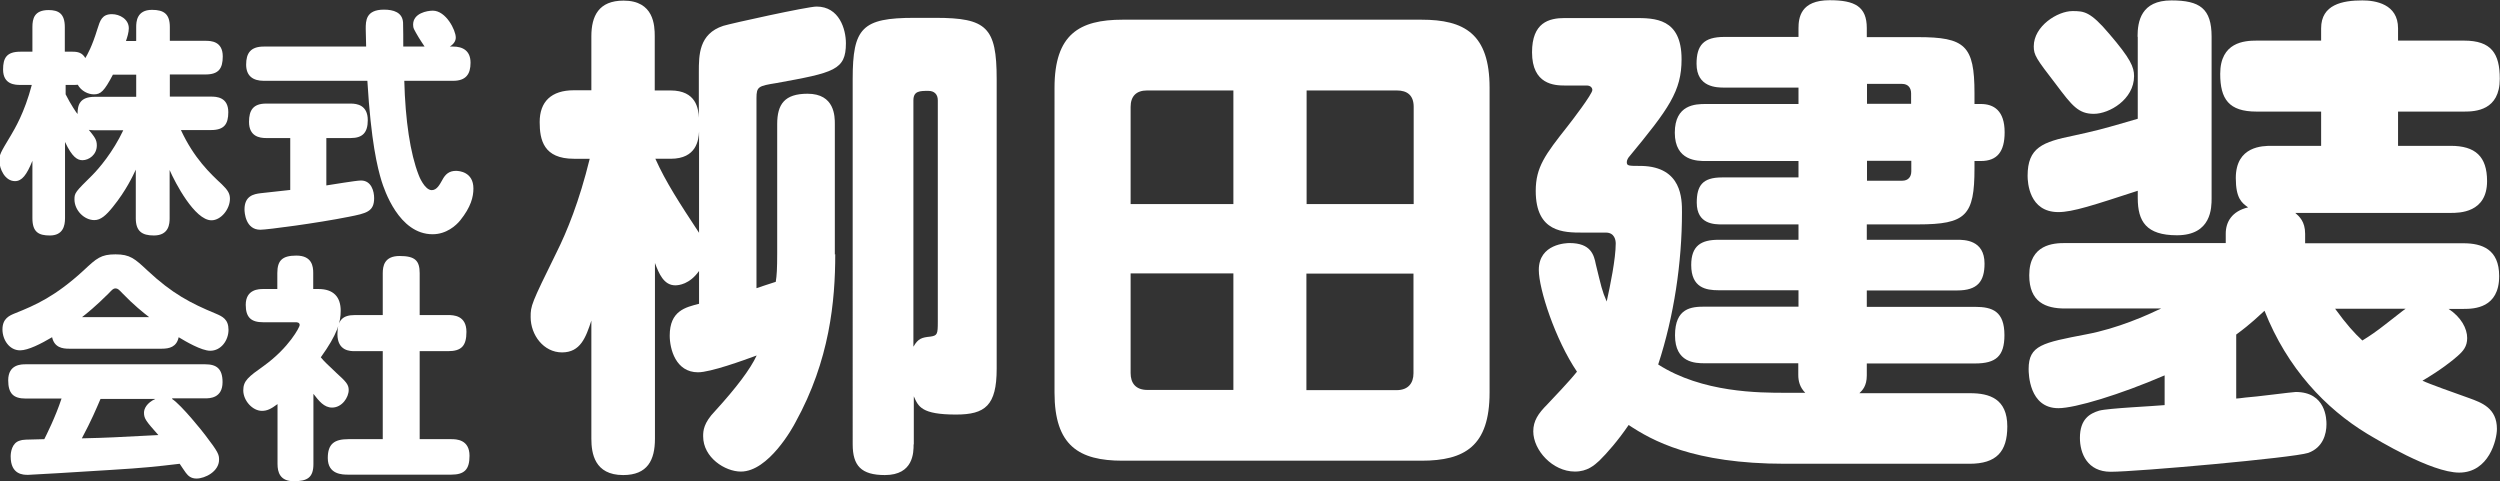 <?xml version="1.0" encoding="UTF-8"?><svg id="_レイヤー_2" xmlns="http://www.w3.org/2000/svg" viewBox="0 0 121.88 23.45"><rect x="0" y="0" width="121.88" height="23.45" fill="#333333" stroke="none"/><defs><style>.cls-1{fill:#fff;stroke-width:0px;}</style></defs><g id="_レイヤー_1-2"><path class="cls-1" d="M40.72,12.39c0,2.28-.27,5.18-1.94,8.2-.12.24-1.31,2.4-2.66,2.4-.77,0-1.84-.68-1.84-1.72,0-.27.02-.65.58-1.23q1.57-1.72,2.03-2.71c-.65.24-2.25.82-2.86.82-1.09,0-1.38-1.14-1.38-1.79,0-1.21.77-1.38,1.43-1.55v-1.6c-.46.65-.99.7-1.16.7-.56,0-.8-.58-.99-1.09v8.57c0,1.04-.36,1.77-1.55,1.77-1.4,0-1.55-1.07-1.55-1.77v-5.76c-.27.82-.53,1.55-1.43,1.55s-1.53-.85-1.53-1.72c0-.56.02-.63,1.26-3.15.51-1.02,1.11-2.49,1.62-4.57h-.77c-1.48,0-1.67-.92-1.67-1.79,0-.99.56-1.55,1.67-1.55h.85V1.77c0-.99.36-1.74,1.57-1.74,1.48,0,1.52,1.21,1.52,1.74v2.64h.77c1.26,0,1.36.9,1.38,1.33v-2.23c0-.82,0-1.86,1.19-2.25.39-.12,4.11-.94,4.55-.94,1.11,0,1.43,1.11,1.43,1.79,0,1.31-.58,1.43-3.39,1.94-.87.14-.97.17-.97.73v9.27c.12-.05.68-.22.94-.31.05-.31.07-.63.07-1.4v-6.29c0-.97.36-1.48,1.48-1.48,1.33,0,1.33,1.11,1.33,1.48v6.36ZM34.08,6.41c-.02.41-.12,1.33-1.38,1.33h-.75c.51,1.14,1.19,2.18,2.13,3.61v-4.94ZM44.54,21.66c0,.39,0,1.5-1.4,1.5-1.16,0-1.57-.46-1.57-1.5V3.85c0-2.49.46-2.98,3-2.98h1.04c2.49,0,2.98.46,2.98,2.98v14.13c0,1.79-.56,2.23-1.98,2.23-1.69,0-1.84-.39-2.06-.89v2.35ZM44.54,16.89c.22-.39.41-.44.82-.48.34-.05.36-.12.36-.73V4.89c0-.29-.17-.46-.46-.46-.41,0-.73,0-.73.46v12Z"/><path class="cls-1" d="M72.62,19.14c0,2.61-1.21,3.32-3.32,3.32h-14.57c-2.13,0-3.32-.73-3.32-3.32V4.28c0-2.61,1.21-3.32,3.32-3.32h14.57c2.08,0,3.32.68,3.32,3.32v14.86ZM60.13,9.95v-5.54h-4.21c-.53,0-.8.29-.8.8v4.74h5.01ZM60.13,13.33h-5.01v4.86c0,.48.24.82.82.82h4.19v-5.69ZM63.69,9.95h5.23v-4.74c0-.56-.31-.8-.82-.8h-4.4v5.54ZM63.69,13.33v5.69h4.4c.56,0,.82-.34.82-.82v-4.86h-5.23Z"/><path class="cls-1" d="M87.68,17.71h-4.57c-.46,0-1.45-.02-1.45-1.36s.8-1.4,1.45-1.4h4.57v-.8h-3.9c-.61,0-1.33-.12-1.33-1.23,0-.94.48-1.23,1.33-1.23h3.9v-.75h-3.73c-.36,0-1.23,0-1.23-1.06,0-.82.27-1.23,1.23-1.23h3.73v-.8h-4.53c-.39,0-1.5,0-1.5-1.38s1.02-1.4,1.5-1.4h4.53v-.8h-3.61c-.36,0-1.36,0-1.36-1.16,0-.9.34-1.31,1.36-1.31h3.61v-.41c0-.53.1-1.38,1.52-1.38,1.23,0,1.81.31,1.81,1.36v.44h2.49c2.3,0,2.76.41,2.76,2.73v.53h.31c.63,0,1.16.32,1.16,1.38,0,.94-.36,1.4-1.16,1.4h-.31v.36c0,2.3-.41,2.73-2.76,2.73h-2.49v.75h4.41c.34,0,1.33,0,1.33,1.16,0,.87-.34,1.31-1.33,1.31h-4.41v.8h5.28c.85,0,1.43.22,1.43,1.38,0,1.02-.41,1.38-1.43,1.38h-5.28v.58c0,.53-.22.73-.36.87h5.4c.94,0,1.81.27,1.81,1.62,0,1.23-.53,1.82-1.84,1.82h-9c-4.48,0-6.49-1.14-7.62-1.89-.51.75-1.06,1.38-1.43,1.74-.24.22-.58.53-1.19.53-1.09,0-2.03-1.04-2.03-1.96,0-.51.24-.87.68-1.31.27-.29,1.09-1.14,1.45-1.6-1.06-1.57-1.86-4.02-1.86-4.96,0-1.28,1.36-1.31,1.5-1.31,1.04,0,1.19.58,1.28,1.04.27,1.09.29,1.26.53,1.81.17-.77.44-2.08.44-2.83,0-.15-.05-.53-.48-.53h-1.14c-.9,0-2.28,0-2.28-2.03,0-1.16.46-1.77,1.55-3.15.19-.24,1.21-1.57,1.21-1.77,0-.12-.1-.22-.27-.22h-1.07c-.51,0-1.6-.05-1.6-1.62,0-1.45.82-1.67,1.6-1.67h3.39c.99,0,2.3,0,2.3,2.01,0,1.55-.61,2.4-2.57,4.77-.02.02-.1.14-.1.24,0,.19.07.19.73.19,1.96.05,1.96,1.62,1.96,2.25,0,2.47-.39,5.08-1.16,7.43,2.15,1.38,4.94,1.38,6.2,1.38h.97c-.27-.27-.34-.58-.34-.87v-.58ZM91.02,4.09v.97h2.15v-.51c0-.27-.15-.46-.44-.46h-1.72ZM91.02,7.84v.97h1.72c.29,0,.44-.19.44-.46v-.51h-2.15Z"/><path class="cls-1" d="M104.21,1.79c0-.75.17-1.77,1.65-1.77,1.38,0,1.96.39,1.96,1.77v7.87c0,.46,0,1.81-1.69,1.81-1.5,0-1.91-.68-1.91-1.81v-.36c-2.15.7-3.17,1.04-3.87,1.04-1.43,0-1.5-1.45-1.5-1.77,0-1.38.73-1.65,2.25-1.96.99-.22,1.26-.27,3.12-.82V1.79ZM119.36,15.05c.63.41.92.97.92,1.43,0,.41-.19.63-.46.87-.24.22-.85.7-1.72,1.21.31.15,1.52.58,2.28.85.6.22,1.35.48,1.35,1.5,0,.53-.39,2.13-1.84,2.13-1.36,0-3.99-1.6-4.48-1.89-2.03-1.23-3.9-3.19-5.01-6-.27.24-.63.61-1.38,1.16v3.12s.29-.02.46-.05c.39-.02,2.3-.27,2.44-.27,1.48,0,1.5,1.33,1.5,1.57,0,.48-.17,1.14-.89,1.4-.73.24-8.35.92-9.63.92-1.14,0-1.5-.9-1.5-1.65,0-.92.48-1.19.94-1.33.44-.12,2.69-.22,3.19-.27v-1.45c-2.18.94-4.36,1.6-5.18,1.6-1.43,0-1.45-1.69-1.45-1.91,0-1.16.68-1.28,2.81-1.69,1.55-.29,2.98-.94,3.65-1.26h-4.69c-.94,0-1.74-.31-1.74-1.62,0-1.52,1.21-1.57,1.74-1.57h7.84v-.46c0-.56.29-1.09,1.09-1.28-.31-.22-.6-.44-.6-1.43,0-1.57,1.33-1.57,1.74-1.57h2.42v-1.67h-3.15c-1.35,0-1.77-.61-1.77-1.84,0-1.55,1.19-1.62,1.77-1.62h3.15v-.6c0-1.16,1.04-1.36,2.01-1.36.63,0,1.74.17,1.74,1.36v.6h3.22c1.33,0,1.74.63,1.74,1.86,0,1.55-1.19,1.6-1.74,1.6h-3.22v1.67h2.57c1.19,0,1.77.51,1.77,1.72,0,1.55-1.36,1.55-1.77,1.55h-7.58c.19.17.48.41.48,1.02v.46h7.72c.9,0,1.74.29,1.74,1.6,0,1.57-1.23,1.6-1.74,1.6h-.75ZM102.83,1.65c1.04,1.21,1.21,1.62,1.21,2.06,0,1.14-1.21,1.84-1.96,1.84s-1.06-.39-1.84-1.43c-.97-1.26-1.09-1.43-1.09-1.86,0-.99,1.16-1.72,1.89-1.72.56,0,.87.02,1.79,1.11ZM113.84,15.05c.56.77.94,1.19,1.33,1.55.39-.24.68-.44,1.14-.8.32-.24.82-.65.97-.75h-3.44Z"/><path class="cls-1" d="M6.64,1.99v-.67c0-.25.02-.84.77-.84.59,0,.87.21.87.84v.67h1.74c.25,0,.84.01.84.76,0,.59-.2.88-.84.88h-1.74v1.08h2.01c.26,0,.84.02.84.76,0,.58-.2.87-.84.87h-1.47c.64,1.38,1.43,2.12,2,2.65.3.29.39.46.39.7,0,.51-.44,1.05-.9,1.05-.82,0-1.78-1.85-2.04-2.45v2.35c0,.25-.02.84-.77.84-.58,0-.88-.21-.88-.84v-2.37c-.13.28-.47,1.02-1.12,1.82-.33.41-.59.64-.9.64-.5,0-.97-.48-.97-1.01,0-.32.05-.37.86-1.17.34-.34,1.02-1.14,1.52-2.2h-1.43c-.12,0-.2-.01-.25-.02.29.36.39.48.39.76,0,.45-.38.72-.7.72-.24,0-.5-.14-.85-.89v3.72c0,.37-.1.84-.74.84-.54,0-.85-.16-.85-.84v-2.8c-.28.69-.51.99-.85.99-.49,0-.76-.6-.76-.99,0-.3.03-.36.56-1.24.18-.31.66-1.09,1.02-2.46h-.56c-.24,0-.84-.01-.84-.75,0-.56.17-.87.84-.87h.59v-1.2c0-.41.09-.83.79-.83.49,0,.79.18.79.83v1.2h.38c.26,0,.47.05.62.31.1-.17.32-.54.59-1.42.13-.41.22-.72.71-.72.37,0,.82.24.82.69,0,.2-.08.45-.14.62h.46ZM5.51,3.63c-.43.82-.6.97-.93.97-.28,0-.62-.16-.79-.47-.06.01-.1.01-.21.01h-.38v.46c.25.5.54.92.58.96,0-.46.12-.84.84-.84h2.02v-1.08h-1.13Z"/><path class="cls-1" d="M14.16,6.73h-1.19c-.32,0-.83-.08-.83-.79,0-.56.2-.89.83-.89h4.13c.3,0,.83.07.83.81,0,.6-.25.87-.83.87h-1.19v2.31c.28-.04,1.45-.24,1.69-.24.51,0,.64.53.64.86,0,.66-.38.74-1.24.91-1.55.31-3.98.63-4.31.63-.72,0-.77-.84-.77-.99,0-.66.45-.75.78-.79.12-.01,1.25-.14,1.45-.16v-2.53ZM12.86,3.94c-.53,0-.86-.24-.86-.79s.21-.88.86-.88h4.99c0-.11-.02-.84-.02-.86,0-.39,0-.94.89-.94.46,0,.9.13.93.63.01.16.01.95.01,1.17h1.04c-.1-.14-.18-.28-.28-.43-.24-.41-.28-.46-.28-.64,0-.56.69-.68.96-.68.64,0,1.12.95,1.12,1.31,0,.14-.07.3-.29.44h.16c.47,0,.85.2.85.79,0,.55-.22.88-.85.88h-2.38c.05,1.93.29,3.54.7,4.59.01.04.29.74.64.74.25,0,.39-.28.51-.49.15-.29.34-.45.67-.45.15,0,.85.05.85.86,0,.41-.12.9-.64,1.55-.21.26-.68.68-1.35.68-1.65,0-2.36-2.19-2.49-2.6-.2-.66-.51-1.89-.69-4.88h-5.05Z"/><path class="cls-1" d="M3.36,17c-.3,0-.71-.05-.82-.56-.54.32-1.17.64-1.56.64-.53,0-.86-.52-.86-1.02,0-.54.35-.68.62-.79.98-.39,1.96-.82,3.34-2.09.63-.59.84-.78,1.55-.78s.94.21,1.55.78c1.22,1.14,2.11,1.6,3.34,2.11.33.14.62.28.62.79s-.36,1.02-.89,1.02c-.43,0-1.21-.46-1.54-.66-.1.48-.46.56-.82.56H3.36ZM8.39,19.45c.45.29,1.5,1.6,1.63,1.78.63.82.66.94.66,1.18,0,.58-.69.92-1.1.92-.26,0-.4-.12-.52-.28-.05-.06-.25-.37-.3-.44-1.18.14-1.73.2-3.36.3-1.47.1-3.99.24-4.03.24-.23,0-.85,0-.85-.9,0-.18.05-.66.45-.77.14-.05.24-.05,1.19-.07.09-.18.55-1.09.84-1.98h-1.75c-.6,0-.85-.25-.85-.89,0-.78.64-.78.85-.78h8.76c.55,0,.84.22.84.87,0,.79-.64.79-.84.79h-1.61ZM7.27,15.46c-.3-.23-.76-.6-1.3-1.16-.17-.18-.23-.24-.34-.24-.1,0-.15.05-.33.24-.62.62-1.09,1-1.3,1.16h3.28ZM4.9,19.45c-.22.51-.44,1.04-.91,1.92,1.37-.03,1.54-.05,3.73-.16-.59-.67-.7-.79-.7-1.09,0-.2.14-.48.55-.67h-2.67Z"/><path class="cls-1" d="M15.53,14.09c.71,0,1.08.37,1.08,1.06,0,.56-.16,1.14-.97,2.27.16.2.35.37.77.77.44.4.59.55.59.82,0,.37-.33.86-.81.86-.39,0-.64-.32-.91-.67v3.42c0,.66-.29.84-.96.84s-.79-.44-.79-.84v-2.92c-.32.24-.51.33-.76.33-.46,0-.91-.5-.91-1,0-.47.25-.66,1.01-1.2,1.23-.89,1.74-1.89,1.74-1.98,0-.14-.14-.14-.2-.14h-1.58c-.58,0-.85-.23-.85-.85,0-.77.66-.77.85-.77h.69v-.78c0-.62.25-.85.93-.85.77,0,.82.54.82.84v.79h.24ZM21.84,15.36c.26,0,.9.01.9.82,0,.69-.25.94-.9.94h-1.38v4.29h1.54c.24,0,.89.01.89.81,0,.66-.24.92-.89.92h-5.02c-.28,0-1,0-1-.81,0-.68.31-.92,1-.92h1.68v-4.29h-1.36c-.22,0-.85,0-.85-.83,0-.69.26-.93.85-.93h1.36v-2.04c0-.34.07-.84.82-.84s.98.22.98.84v2.04h1.38Z"/></g></svg>